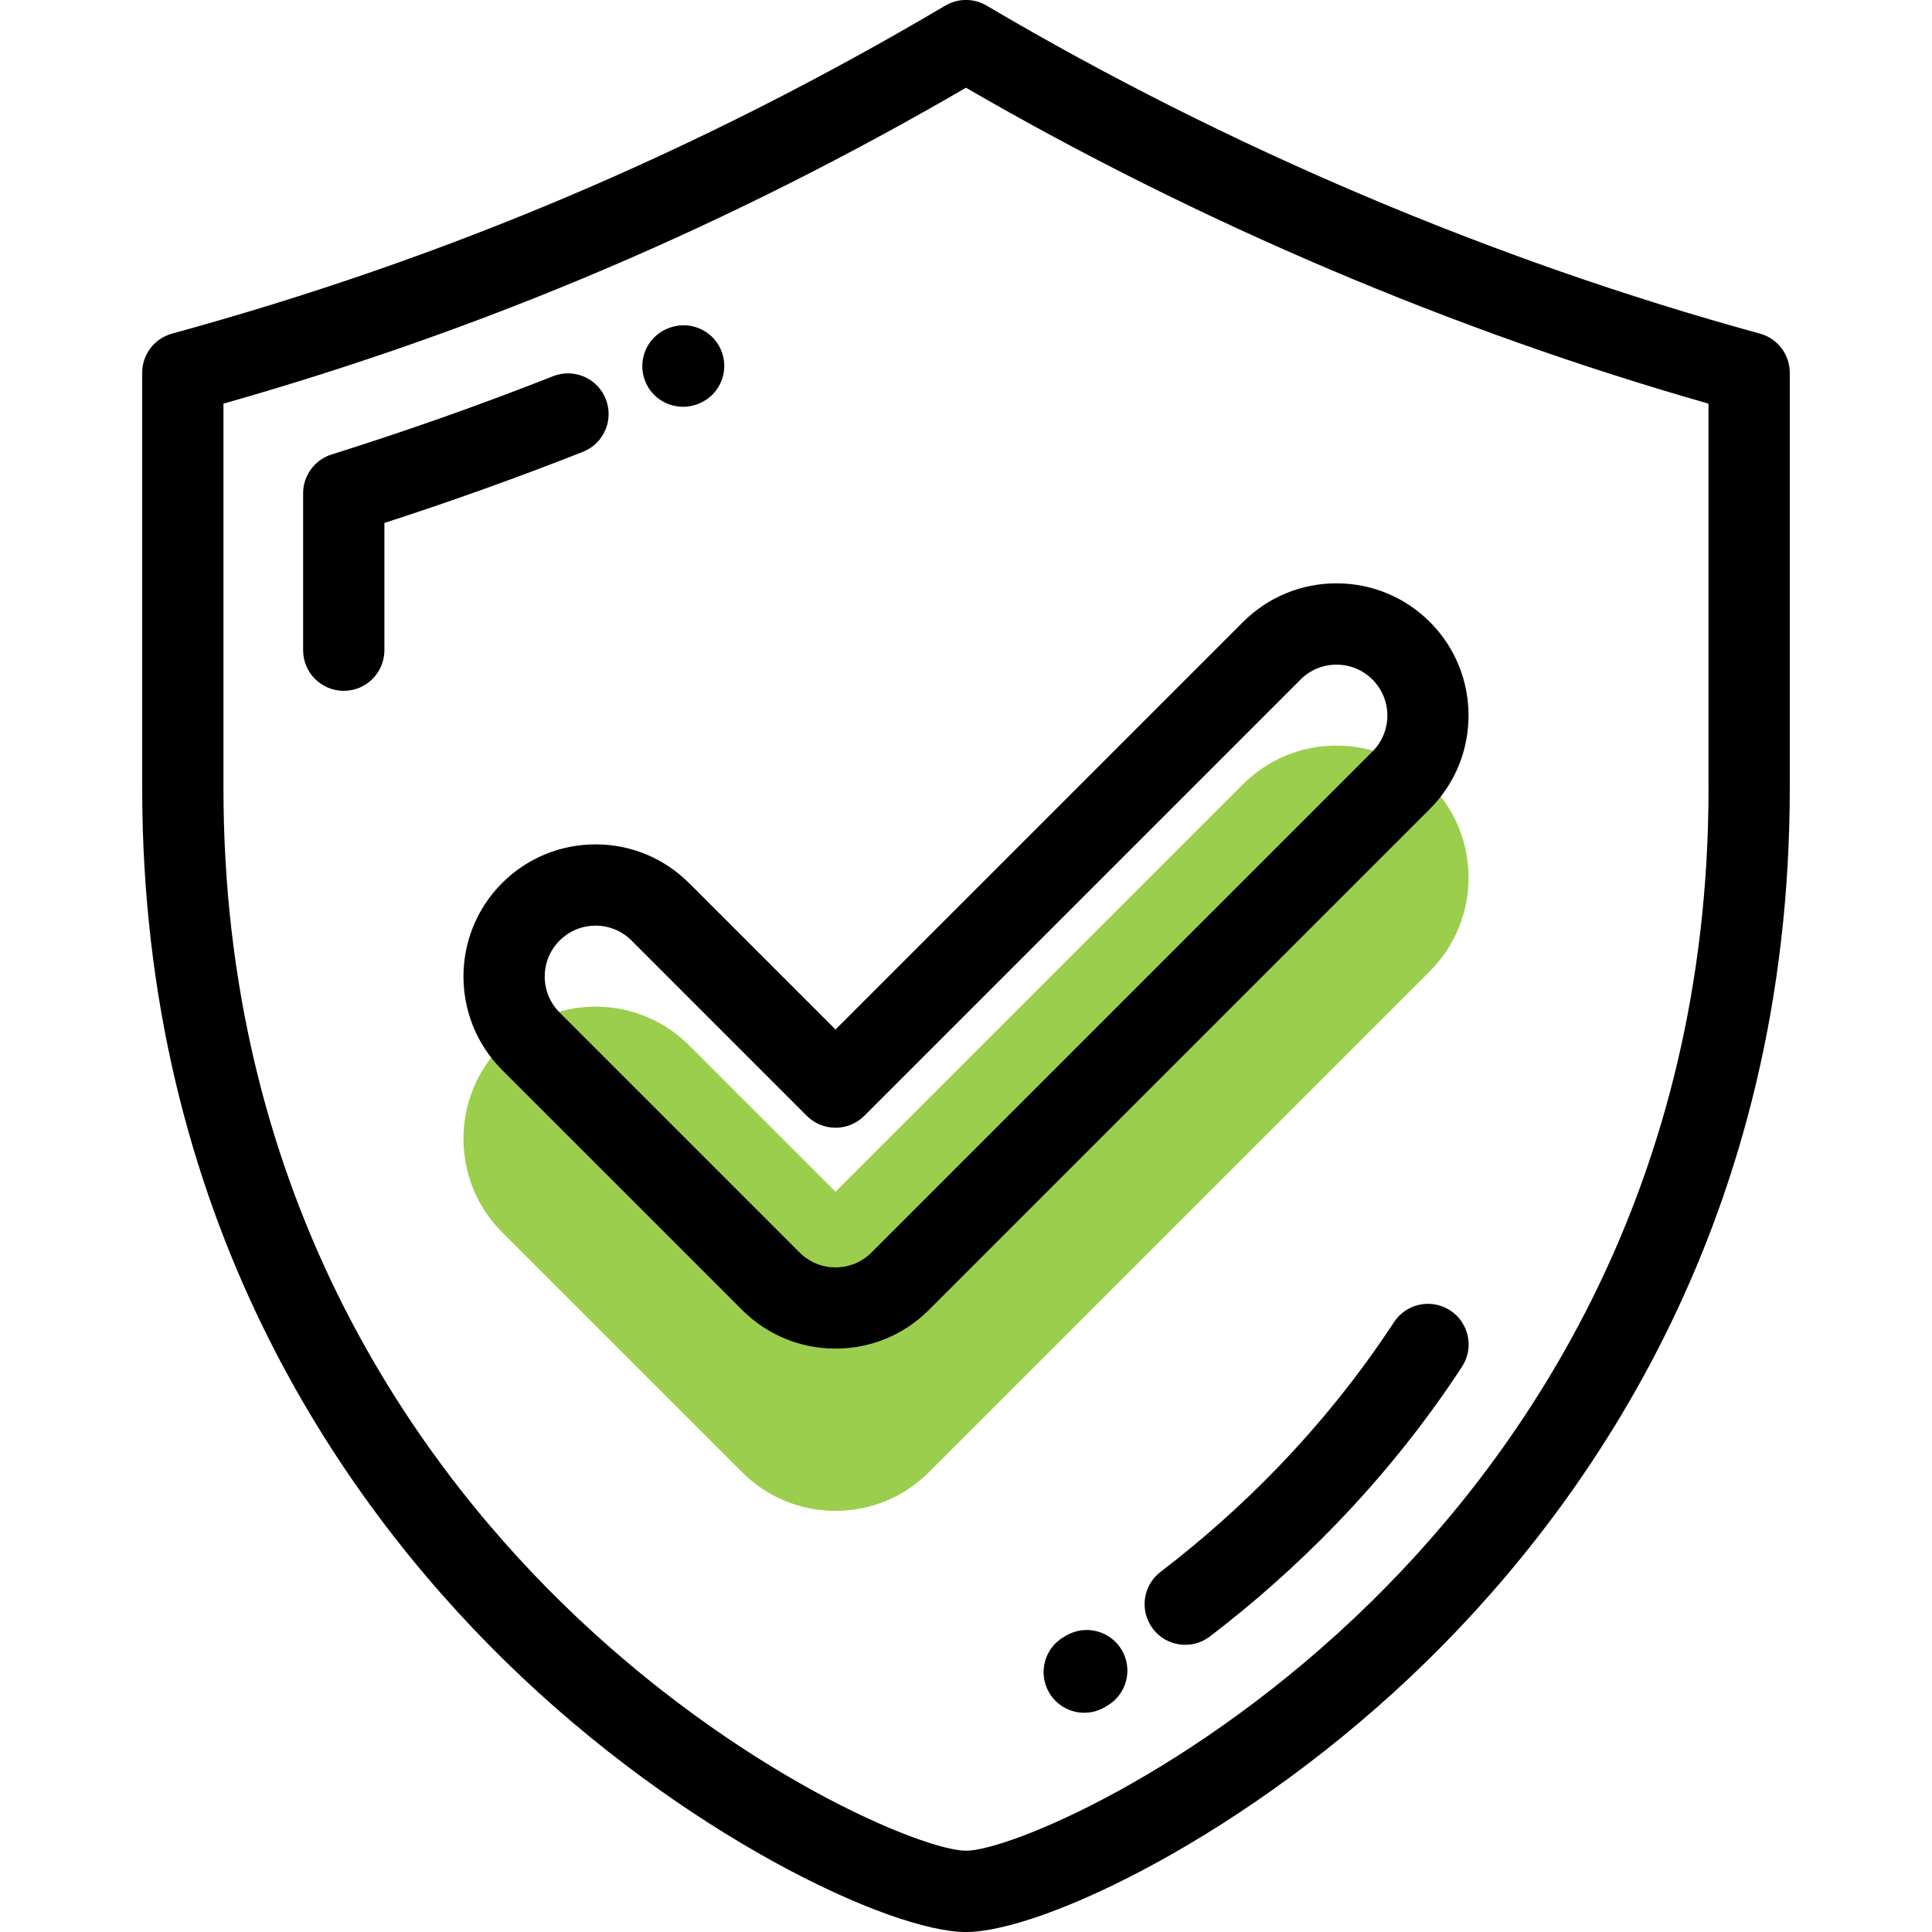 <svg xmlns="http://www.w3.org/2000/svg" id="Layer_1" viewBox="0 0 512 512"><defs><style>      .st0 {        fill: #9ace4c;      }    </style></defs><path class="st0" d="M182.59,277.02c-6.61-6.61-15.41-10.25-24.76-10.25s-18.15,3.64-24.77,10.25c-13.65,13.66-13.65,35.88,0,49.53l63.6,63.59c6.61,6.61,15.41,10.25,24.76,10.25s18.15-3.64,24.76-10.26l132.76-132.76c13.65-13.66,13.65-35.88,0-49.53-6.61-6.61-15.41-10.25-24.76-10.25s-18.15,3.64-24.77,10.25l-107.99,107.99-38.83-38.83ZM344.65,223.09c2.55-2.54,5.93-3.95,9.53-3.95s6.99,1.4,9.54,3.95c5.26,5.26,5.26,13.81,0,19.07l-132.76,132.76c-2.54,2.55-5.93,3.95-9.53,3.95s-6.99-1.4-9.54-3.95l-63.59-63.59c-5.26-5.26-5.26-13.81,0-19.07,2.55-2.54,5.93-3.95,9.54-3.95s6.99,1.4,9.53,3.95l46.44,46.45c2.02,2.02,4.76,3.15,7.62,3.15s5.6-1.13,7.61-3.15l115.61-115.61Z"></path><path class="st0" d="M155.55,279.47s23.83,9.87,25.53,11.91,14.3,13.96,18.38,18.72,14.98,13.28,16,14.98,25.87-13.62,25.87-13.62l110.98-104.51,15.34,7.83s11.9,18.38,10.87,20.09-59.57,64-66.72,70.13-74.55,70.44-77.96,73.86-11.91,5.46-16.68,6.48-29.28-14.3-32.34-17.36-38.41-41.19-40.48-44.94-8.88-18.38-8.88-21.79,20.09-21.79,20.09-21.79Z"></path><g><path d="M466.39,88.41c-70.44-19.3-141.3-49.36-204.92-86.92-3.38-2-7.57-2-10.95,0C185.08,40.13,118.05,68.56,45.6,88.41c-4.68,1.28-7.92,5.53-7.92,10.39v110.05c0,113.32,52.28,188.33,96.14,231.31,47.22,46.27,102.22,71.85,122.18,71.85s74.97-25.58,122.18-71.85c43.86-42.97,96.13-117.98,96.13-231.31v-110.05c0-4.85-3.24-9.11-7.92-10.39ZM452.78,208.84c0,105.84-48.76,175.84-89.67,215.92-46.43,45.49-96.07,65.7-107.11,65.7s-60.68-20.2-107.11-65.7c-40.91-40.08-89.67-110.08-89.67-215.92v-101.87c69.28-19.67,133.8-47.12,196.78-83.72,61.41,35.63,129.15,64.45,196.77,83.72v101.87Z"></path><path d="M160.54,105.77c-2.18-5.54-8.43-8.25-13.97-6.07-19.24,7.58-38.99,14.56-58.69,20.74-4.49,1.41-7.55,5.57-7.55,10.28v41.59c0,5.95,4.82,10.77,10.77,10.77s10.77-4.82,10.77-10.77v-33.72c17.68-5.72,35.34-12.05,52.6-18.85,5.54-2.18,8.25-8.43,6.07-13.97Z"></path><path d="M181,107.81c1.45,0,2.91-.29,4.32-.9l.2-.09c5.45-2.39,7.9-8.73,5.51-14.18-2.39-5.45-8.77-7.91-14.21-5.53l-.17.07c-5.45,2.38-7.91,8.72-5.53,14.17,1.77,4.05,5.73,6.45,9.89,6.45Z"></path><path d="M384.32,347.28c-4.98-3.25-11.65-1.85-14.91,3.12-8.88,13.58-19.29,26.59-30.95,38.66-9.59,9.92-19.99,19.17-30.89,27.49-4.73,3.61-5.64,10.36-2.03,15.1,2.12,2.78,5.33,4.24,8.57,4.24,2.28,0,4.57-.72,6.52-2.21,11.77-8.97,22.98-18.94,33.32-29.64,12.61-13.04,23.88-27.12,33.5-41.85,3.26-4.98,1.85-11.65-3.12-14.91Z"></path><path d="M282.56,433.44l-.62.36c-5.15,2.98-6.91,9.57-3.93,14.72,2,3.45,5.61,5.38,9.33,5.38,1.83,0,3.69-.47,5.39-1.45l.71-.42c5.13-3.01,6.86-9.6,3.85-14.74-3.01-5.13-9.61-6.85-14.74-3.85Z"></path><path d="M182.59,234.02c-6.61-6.61-15.41-10.25-24.76-10.25s-18.15,3.64-24.77,10.25c-13.65,13.66-13.65,35.88,0,49.53l63.6,63.59c6.61,6.61,15.41,10.25,24.76,10.25s18.15-3.64,24.76-10.26l132.76-132.76c13.65-13.66,13.65-35.88,0-49.53-6.61-6.61-15.41-10.25-24.76-10.25s-18.15,3.64-24.77,10.25l-107.99,107.99-38.83-38.83ZM344.65,180.09c2.55-2.54,5.93-3.95,9.53-3.95s6.99,1.4,9.54,3.95c5.26,5.26,5.26,13.81,0,19.07l-132.76,132.76c-2.54,2.55-5.93,3.95-9.53,3.95s-6.99-1.4-9.54-3.95l-63.59-63.59c-5.26-5.26-5.26-13.81,0-19.07,2.55-2.54,5.93-3.95,9.54-3.95s6.99,1.4,9.53,3.95l46.44,46.45c2.02,2.02,4.76,3.15,7.62,3.15s5.6-1.13,7.61-3.15l115.61-115.61Z"></path></g></svg>